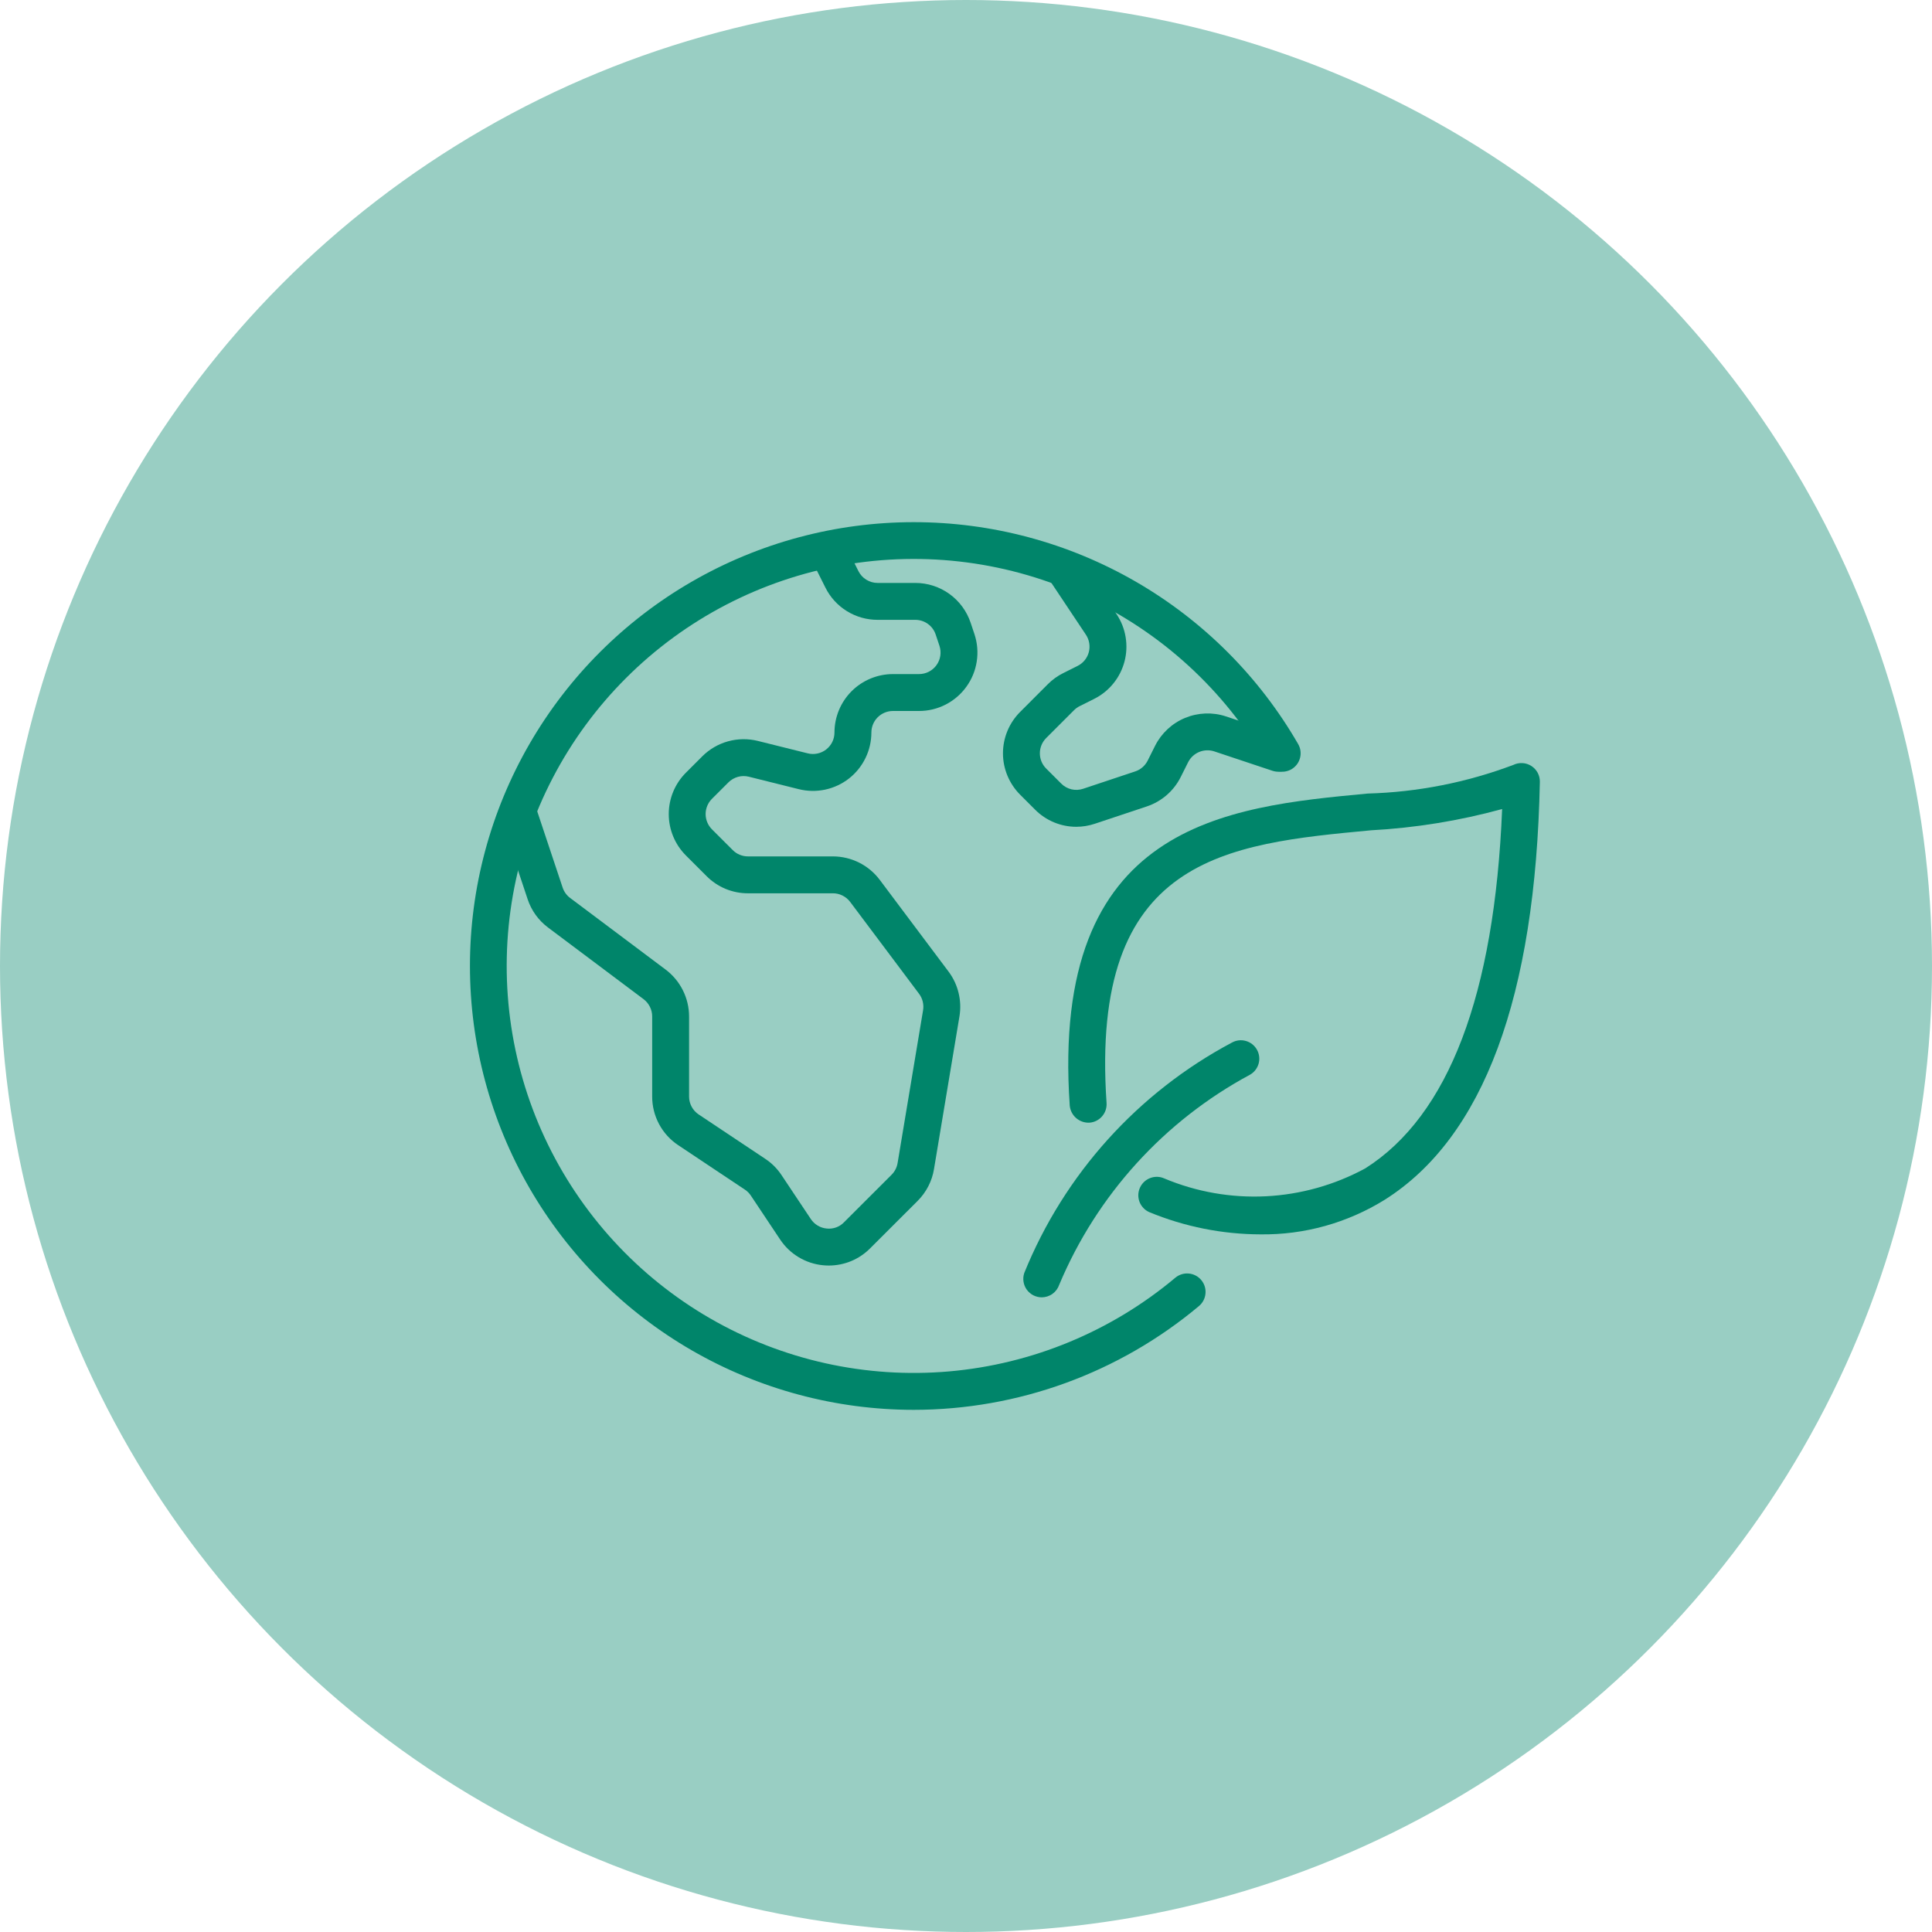 <svg width="74" height="74" viewBox="0 0 74 74" fill="none" xmlns="http://www.w3.org/2000/svg">
<circle cx="37" cy="37" r="37" fill="#99CEC3"/>
<path d="M34.996 54C32.013 53.999 29.081 53.213 26.497 51.721C23.913 50.228 21.768 48.082 20.276 45.498C18.785 42.913 18 39.982 18 36.998C18 34.014 18.786 31.083 20.278 28.499C21.77 25.915 23.916 23.769 26.501 22.277C29.085 20.785 32.016 20 35 20C37.984 20 40.916 20.785 43.5 22.277C46.084 23.769 48.23 25.915 49.722 28.499C49.769 28.58 49.799 28.668 49.811 28.76C49.823 28.852 49.817 28.946 49.793 29.035C49.769 29.125 49.728 29.209 49.672 29.283C49.615 29.356 49.545 29.418 49.465 29.465C49.384 29.511 49.296 29.541 49.204 29.554C49.112 29.566 49.018 29.56 48.929 29.536C48.839 29.512 48.755 29.471 48.681 29.414C48.608 29.358 48.546 29.288 48.499 29.207C46.9 26.436 44.488 24.224 41.588 22.871C38.689 21.518 35.444 21.09 32.293 21.645C29.142 22.2 26.238 23.711 23.976 25.973C21.713 28.234 20.201 31.138 19.645 34.288C19.089 37.439 19.515 40.684 20.867 43.584C22.219 46.484 24.43 48.898 27.201 50.498C29.971 52.097 33.167 52.806 36.354 52.528C39.541 52.249 42.566 50.996 45.017 48.94C45.16 48.82 45.345 48.762 45.532 48.779C45.718 48.795 45.89 48.885 46.01 49.028C46.131 49.171 46.189 49.356 46.173 49.542C46.158 49.729 46.069 49.901 45.926 50.022C42.863 52.59 38.994 53.999 34.996 54V54Z" fill="#00856A"/>
<path d="M31.746 48.473C31.671 48.473 31.597 48.469 31.523 48.462C31.193 48.43 30.875 48.325 30.591 48.154C30.307 47.984 30.064 47.752 29.881 47.476L28.759 45.793C28.699 45.703 28.622 45.626 28.532 45.566L25.976 43.862C25.669 43.658 25.418 43.381 25.244 43.056C25.07 42.731 24.979 42.368 24.98 42V38.929C24.98 38.801 24.95 38.675 24.892 38.561C24.835 38.447 24.752 38.347 24.65 38.27L20.99 35.525C20.625 35.252 20.353 34.874 20.21 34.442L19.197 31.404L20.537 30.957L21.55 33.995C21.603 34.154 21.703 34.294 21.838 34.394L25.497 37.139C25.775 37.348 26 37.619 26.155 37.929C26.311 38.24 26.392 38.582 26.393 38.929V42C26.393 42.136 26.426 42.27 26.491 42.389C26.555 42.509 26.647 42.611 26.76 42.686L29.315 44.389C29.561 44.552 29.772 44.763 29.935 45.01L31.057 46.693C31.125 46.794 31.214 46.879 31.318 46.942C31.423 47.005 31.54 47.044 31.662 47.055C31.783 47.069 31.906 47.055 32.022 47.014C32.137 46.973 32.241 46.906 32.326 46.818L34.151 44.994C34.272 44.873 34.352 44.716 34.38 44.547L35.356 38.694C35.374 38.584 35.37 38.472 35.343 38.363C35.317 38.255 35.269 38.153 35.202 38.064L32.563 34.545C32.486 34.443 32.387 34.36 32.272 34.303C32.158 34.245 32.032 34.215 31.904 34.215H28.648C28.354 34.216 28.063 34.158 27.791 34.046C27.519 33.933 27.272 33.767 27.065 33.559L26.269 32.763C25.85 32.343 25.615 31.774 25.615 31.181C25.615 30.588 25.85 30.019 26.269 29.599L26.902 28.966C27.175 28.694 27.515 28.497 27.887 28.394C28.259 28.291 28.651 28.286 29.026 28.379L30.938 28.855C31.06 28.886 31.187 28.888 31.309 28.862C31.432 28.836 31.547 28.783 31.645 28.706C31.744 28.629 31.824 28.53 31.879 28.418C31.934 28.305 31.962 28.182 31.962 28.056C31.963 27.463 32.199 26.895 32.618 26.475C33.038 26.056 33.606 25.82 34.2 25.819H35.2C35.331 25.819 35.46 25.788 35.576 25.729C35.692 25.669 35.793 25.583 35.869 25.477C35.946 25.371 35.996 25.249 36.016 25.12C36.035 24.99 36.024 24.858 35.983 24.735L35.839 24.305C35.785 24.14 35.68 23.997 35.539 23.896C35.399 23.795 35.23 23.741 35.057 23.741H33.615C33.199 23.742 32.792 23.627 32.438 23.408C32.084 23.19 31.799 22.877 31.614 22.504L30.873 21.023L32.137 20.391L32.878 21.872C32.946 22.009 33.051 22.125 33.182 22.205C33.312 22.286 33.462 22.328 33.615 22.328H35.057C35.527 22.327 35.985 22.475 36.366 22.75C36.746 23.024 37.031 23.412 37.179 23.857L37.323 24.287C37.435 24.624 37.466 24.982 37.412 25.332C37.359 25.683 37.223 26.016 37.015 26.303C36.808 26.591 36.535 26.825 36.22 26.987C35.904 27.148 35.555 27.233 35.2 27.232H34.2C33.981 27.233 33.772 27.32 33.617 27.474C33.463 27.629 33.376 27.838 33.376 28.056C33.376 28.396 33.298 28.732 33.149 29.037C33 29.343 32.783 29.611 32.516 29.82C32.248 30.029 31.935 30.174 31.603 30.245C31.27 30.315 30.926 30.309 30.596 30.227L28.683 29.75C28.545 29.715 28.401 29.717 28.264 29.755C28.127 29.793 28.002 29.866 27.901 29.966L27.268 30.598C27.114 30.753 27.027 30.962 27.027 31.181C27.027 31.399 27.114 31.609 27.268 31.764L28.065 32.56C28.141 32.637 28.232 32.698 28.332 32.739C28.433 32.781 28.54 32.802 28.648 32.802H31.904C32.251 32.803 32.593 32.884 32.904 33.039C33.215 33.195 33.485 33.42 33.694 33.697L36.333 37.216C36.514 37.458 36.644 37.734 36.715 38.028C36.787 38.322 36.799 38.627 36.75 38.925L35.774 44.779C35.699 45.239 35.48 45.663 35.151 45.993L33.325 47.817C33.118 48.025 32.872 48.19 32.601 48.303C32.33 48.415 32.039 48.473 31.746 48.473V48.473Z" fill="#00856A"/>
<path d="M41.223 31.668C40.93 31.668 40.64 31.61 40.369 31.497C40.099 31.384 39.853 31.22 39.647 31.012L39.071 30.436C38.652 30.015 38.416 29.446 38.416 28.853C38.416 28.26 38.652 27.691 39.071 27.271L40.14 26.201C40.31 26.031 40.507 25.889 40.723 25.782L41.276 25.505C41.38 25.453 41.473 25.379 41.547 25.288C41.62 25.198 41.674 25.093 41.704 24.98C41.734 24.867 41.739 24.749 41.72 24.634C41.701 24.518 41.658 24.409 41.593 24.311L40.227 22.262C40.125 22.106 40.089 21.916 40.127 21.734C40.164 21.551 40.272 21.391 40.427 21.288C40.582 21.184 40.771 21.146 40.954 21.182C41.137 21.218 41.298 21.324 41.403 21.478L42.769 23.527C42.945 23.791 43.063 24.089 43.114 24.402C43.166 24.715 43.151 25.035 43.07 25.342C42.988 25.649 42.843 25.935 42.642 26.181C42.442 26.427 42.192 26.627 41.908 26.769L41.353 27.047C41.274 27.086 41.202 27.138 41.139 27.201L40.07 28.27C39.915 28.425 39.829 28.635 39.829 28.853C39.829 29.072 39.915 29.282 40.07 29.436L40.646 30.012C40.754 30.121 40.89 30.197 41.039 30.233C41.188 30.268 41.344 30.26 41.489 30.211L43.481 29.547C43.689 29.478 43.86 29.329 43.958 29.134L44.245 28.561C44.488 28.081 44.894 27.704 45.391 27.498C45.888 27.293 46.443 27.271 46.954 27.439L49.185 28.183C49.363 28.243 49.509 28.37 49.592 28.538C49.676 28.705 49.689 28.899 49.63 29.076C49.571 29.254 49.444 29.4 49.277 29.484C49.109 29.568 48.916 29.582 48.738 29.523L46.507 28.779C46.318 28.718 46.114 28.726 45.931 28.802C45.748 28.878 45.599 29.016 45.509 29.193L45.222 29.766C44.956 30.296 44.491 30.698 43.929 30.887L41.936 31.551C41.706 31.628 41.465 31.668 41.223 31.668V31.668Z" fill="#00856A"/>
<path d="M48.285 47.279C46.82 47.276 45.37 46.986 44.016 46.426C43.845 46.349 43.712 46.207 43.645 46.032C43.579 45.856 43.585 45.662 43.663 45.491C43.74 45.32 43.882 45.187 44.057 45.121C44.232 45.054 44.427 45.06 44.597 45.138C45.828 45.654 47.158 45.887 48.491 45.82C49.823 45.752 51.123 45.387 52.296 44.75C55.484 42.729 57.245 38.102 57.535 30.988C55.896 31.437 54.214 31.71 52.517 31.802C46.972 32.323 41.735 32.814 42.384 42.248C42.396 42.435 42.334 42.619 42.211 42.76C42.088 42.901 41.914 42.988 41.727 43.001C41.541 43.01 41.359 42.946 41.218 42.824C41.078 42.702 40.99 42.53 40.973 42.344C40.231 31.535 46.97 30.903 52.385 30.395C54.293 30.342 56.178 29.971 57.964 29.298C58.073 29.245 58.194 29.221 58.315 29.228C58.435 29.235 58.552 29.273 58.654 29.338C58.756 29.403 58.84 29.494 58.897 29.6C58.954 29.707 58.983 29.827 58.98 29.948C58.817 38.183 56.818 43.567 53.039 45.953C51.613 46.839 49.964 47.3 48.285 47.279V47.279Z" fill="#00856A"/>
<path d="M39.901 49.691C39.789 49.69 39.679 49.664 39.579 49.613C39.48 49.562 39.394 49.488 39.328 49.398C39.263 49.307 39.22 49.202 39.203 49.092C39.186 48.981 39.195 48.868 39.23 48.762C40.763 44.975 43.581 41.848 47.189 39.931C47.352 39.841 47.544 39.82 47.723 39.872C47.902 39.923 48.053 40.044 48.144 40.206C48.235 40.369 48.258 40.561 48.208 40.74C48.158 40.919 48.039 41.072 47.877 41.164C44.593 42.93 42.013 45.769 40.571 49.208C40.523 49.349 40.433 49.471 40.313 49.557C40.193 49.644 40.049 49.69 39.901 49.691V49.691Z" fill="#00856A"/>
</svg>
